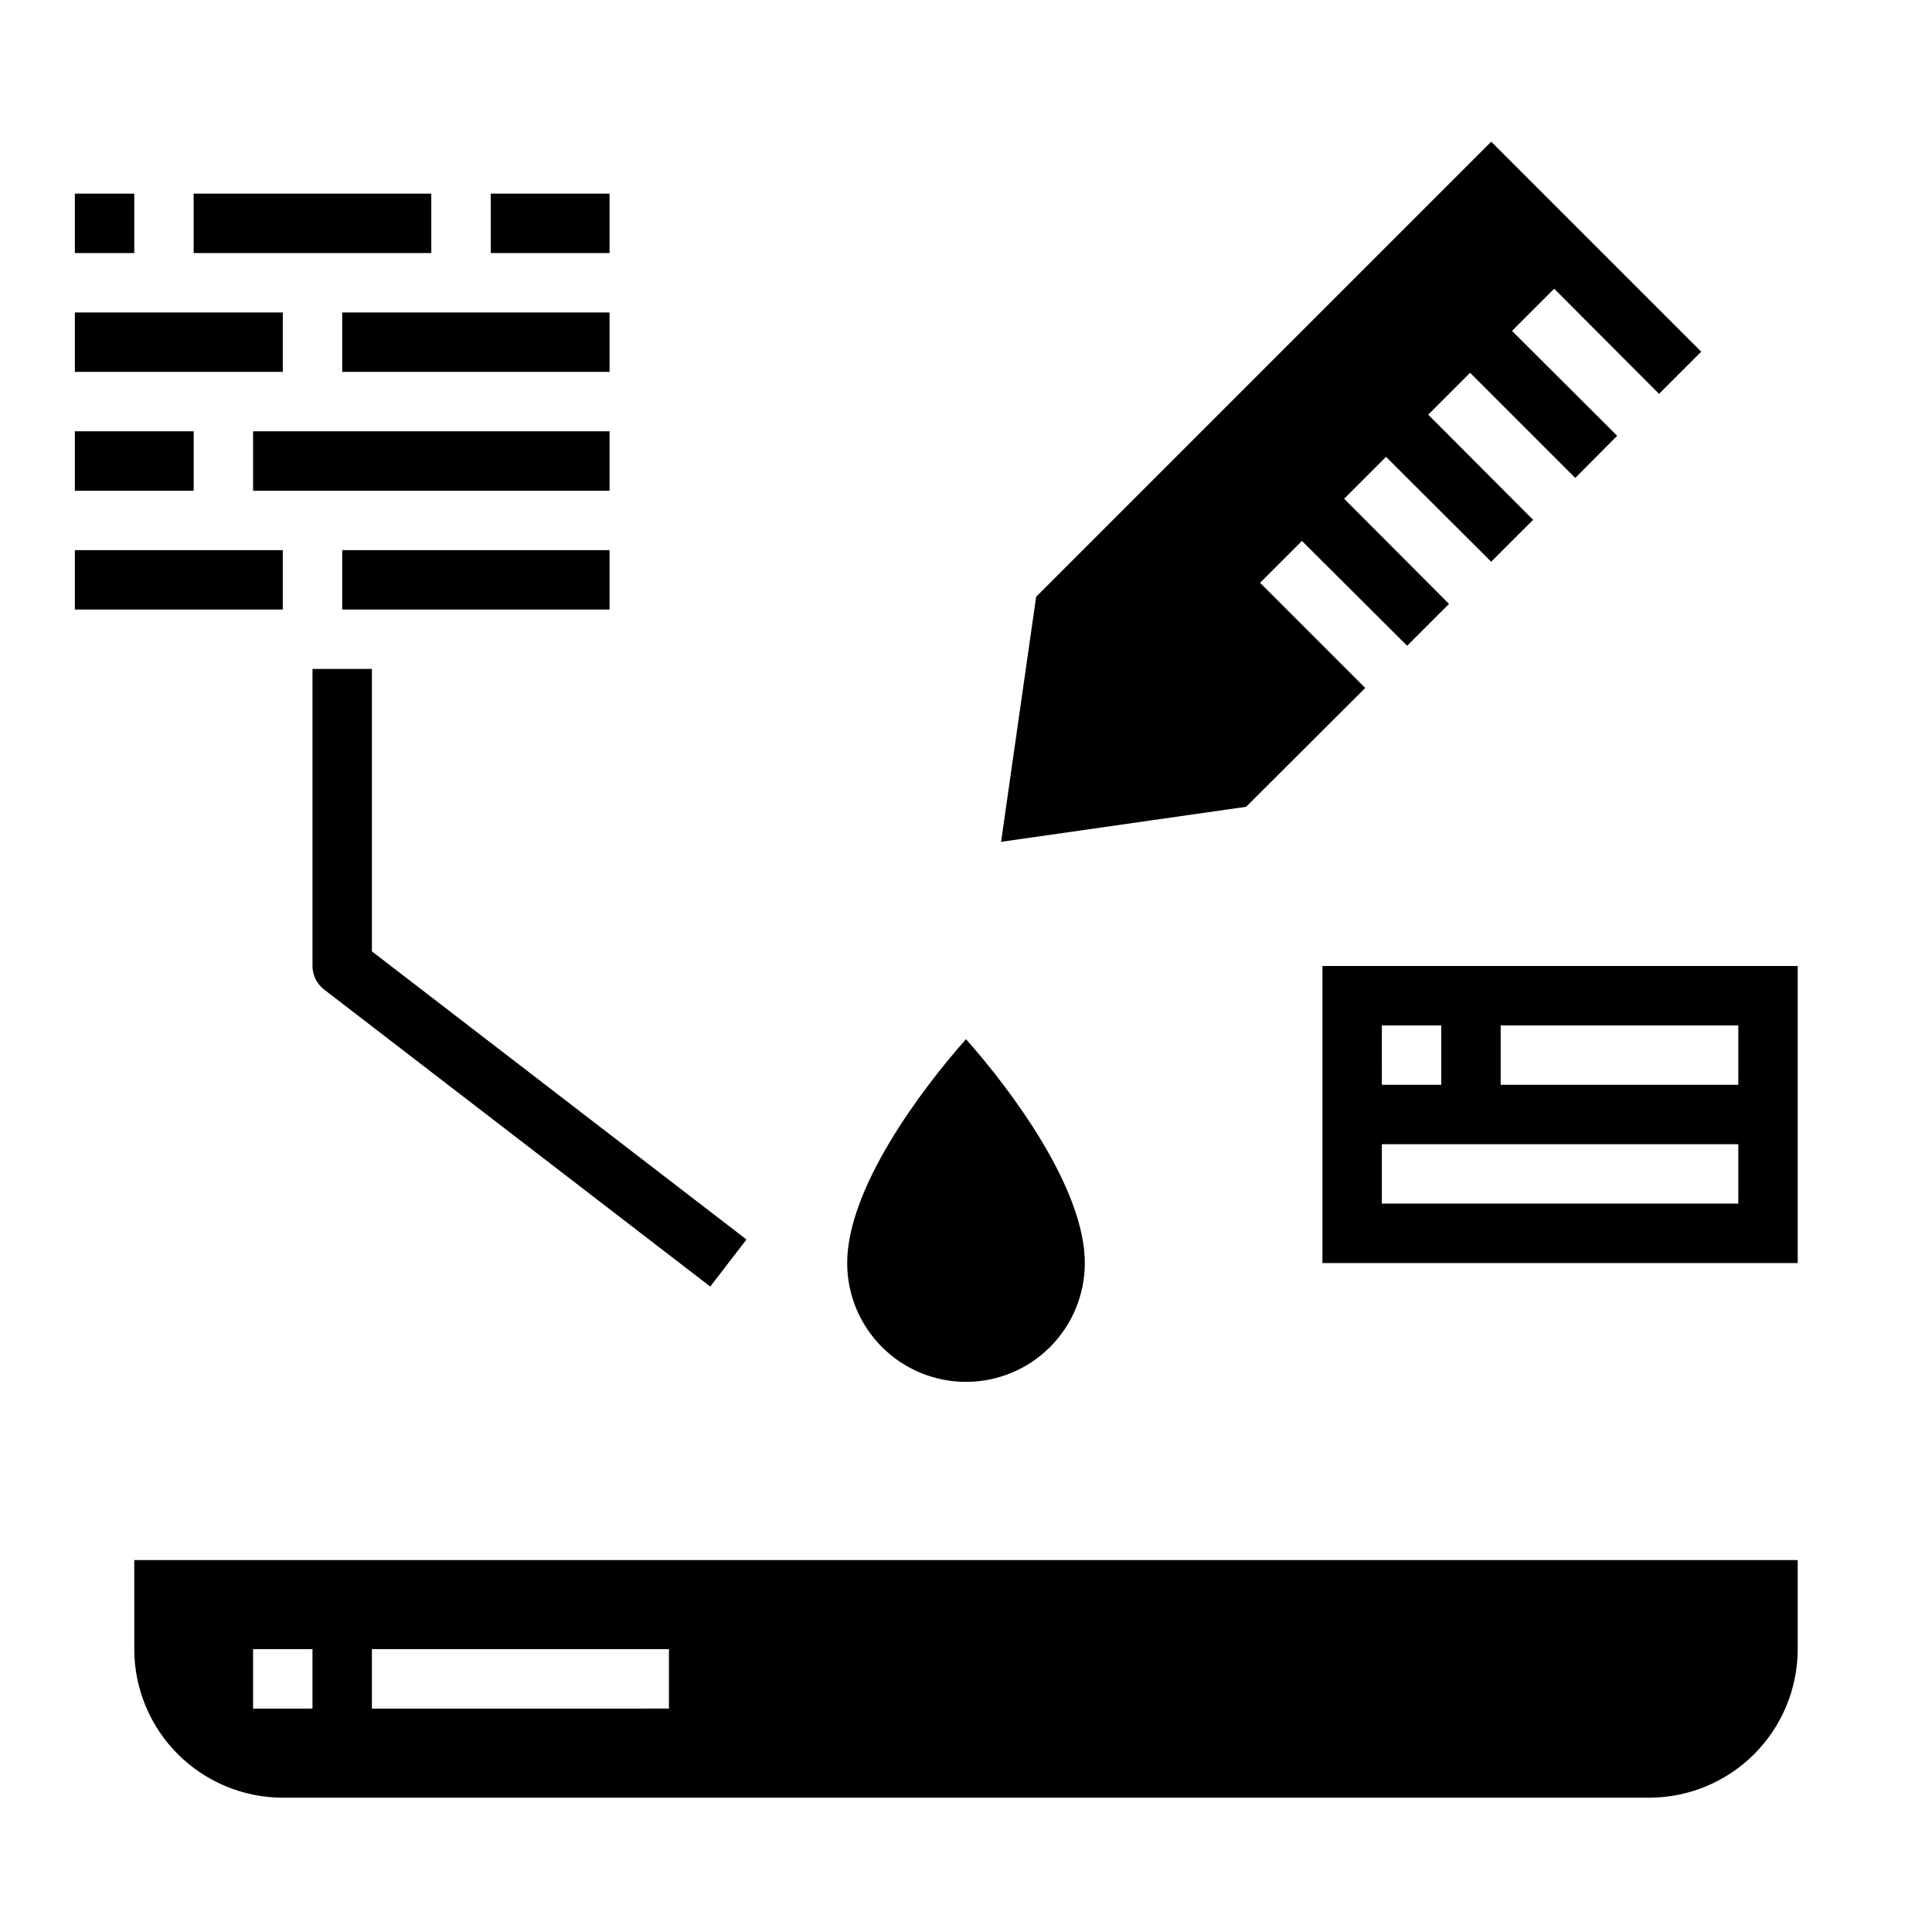 <?xml version="1.0" encoding="UTF-8"?>
<!-- Uploaded to: ICON Repo, www.svgrepo.com, Generator: ICON Repo Mixer Tools -->
<svg fill="#000000" width="800px" height="800px" version="1.1" viewBox="144 144 512 512" xmlns="http://www.w3.org/2000/svg">
 <g>
  <path d="m400 510.21c8.352 0 16.359-3.316 22.266-9.223 5.902-5.906 9.223-13.914 9.223-22.266 0-19.68-19.355-45.656-31.488-59.324-12.133 13.668-31.488 39.645-31.488 59.324 0 8.352 3.316 16.359 9.223 22.266 5.902 5.906 13.914 9.223 22.266 9.223z"/>
  <path d="m494.46 400v78.719h125.95v-78.719zm15.742 15.742h15.742v15.742l-15.738 0.004zm94.465 47.23-94.461 0.004v-15.746h94.465zm0-31.488-62.973 0.004v-15.746h62.977z"/>
  <path d="m179.58 581.05c0.012 10.434 4.164 20.441 11.543 27.82 7.379 7.375 17.383 11.527 27.816 11.539h362.11c10.434-0.012 20.441-4.164 27.82-11.539 7.375-7.379 11.527-17.387 11.539-27.82v-23.617h-440.83zm62.977 0h78.719v15.742l-78.719 0.004zm-31.488 0h15.742v15.742l-15.742 0.004z"/>
  <path d="m505.8 326.32-27.867-27.867 11.102-11.098 27.867 27.785 11.098-11.098-27.785-27.867 11.098-11.102 27.867 27.789 11.102-11.098-27.789-27.867 11.098-11.102 27.867 27.867 11.102-11.176-27.867-27.789 11.176-11.18 27.789 27.867 11.18-11.18-55.656-55.652-120.6 120.6-9.289 64.945 64.941-9.289z"/>
  <path d="m163.84 195.32h15.742v15.742h-15.742z"/>
  <path d="m195.32 195.32h62.977v15.742h-62.977z"/>
  <path d="m163.84 226.81h55.105v15.742h-55.105z"/>
  <path d="m163.84 258.3h31.488v15.742h-31.488z"/>
  <path d="m274.05 195.32h31.488v15.742h-31.488z"/>
  <path d="m234.69 226.81h70.848v15.742h-70.848z"/>
  <path d="m163.84 289.79h55.105v15.742h-55.105z"/>
  <path d="m234.69 289.79h70.848v15.742h-70.848z"/>
  <path d="m211.07 258.3h94.465v15.742h-94.465z"/>
  <path d="m332.22 484.95 9.605-12.469-99.266-76.359v-74.848h-15.746v78.723c0.004 2.441 1.137 4.742 3.07 6.234z"/>
 </g>
</svg>